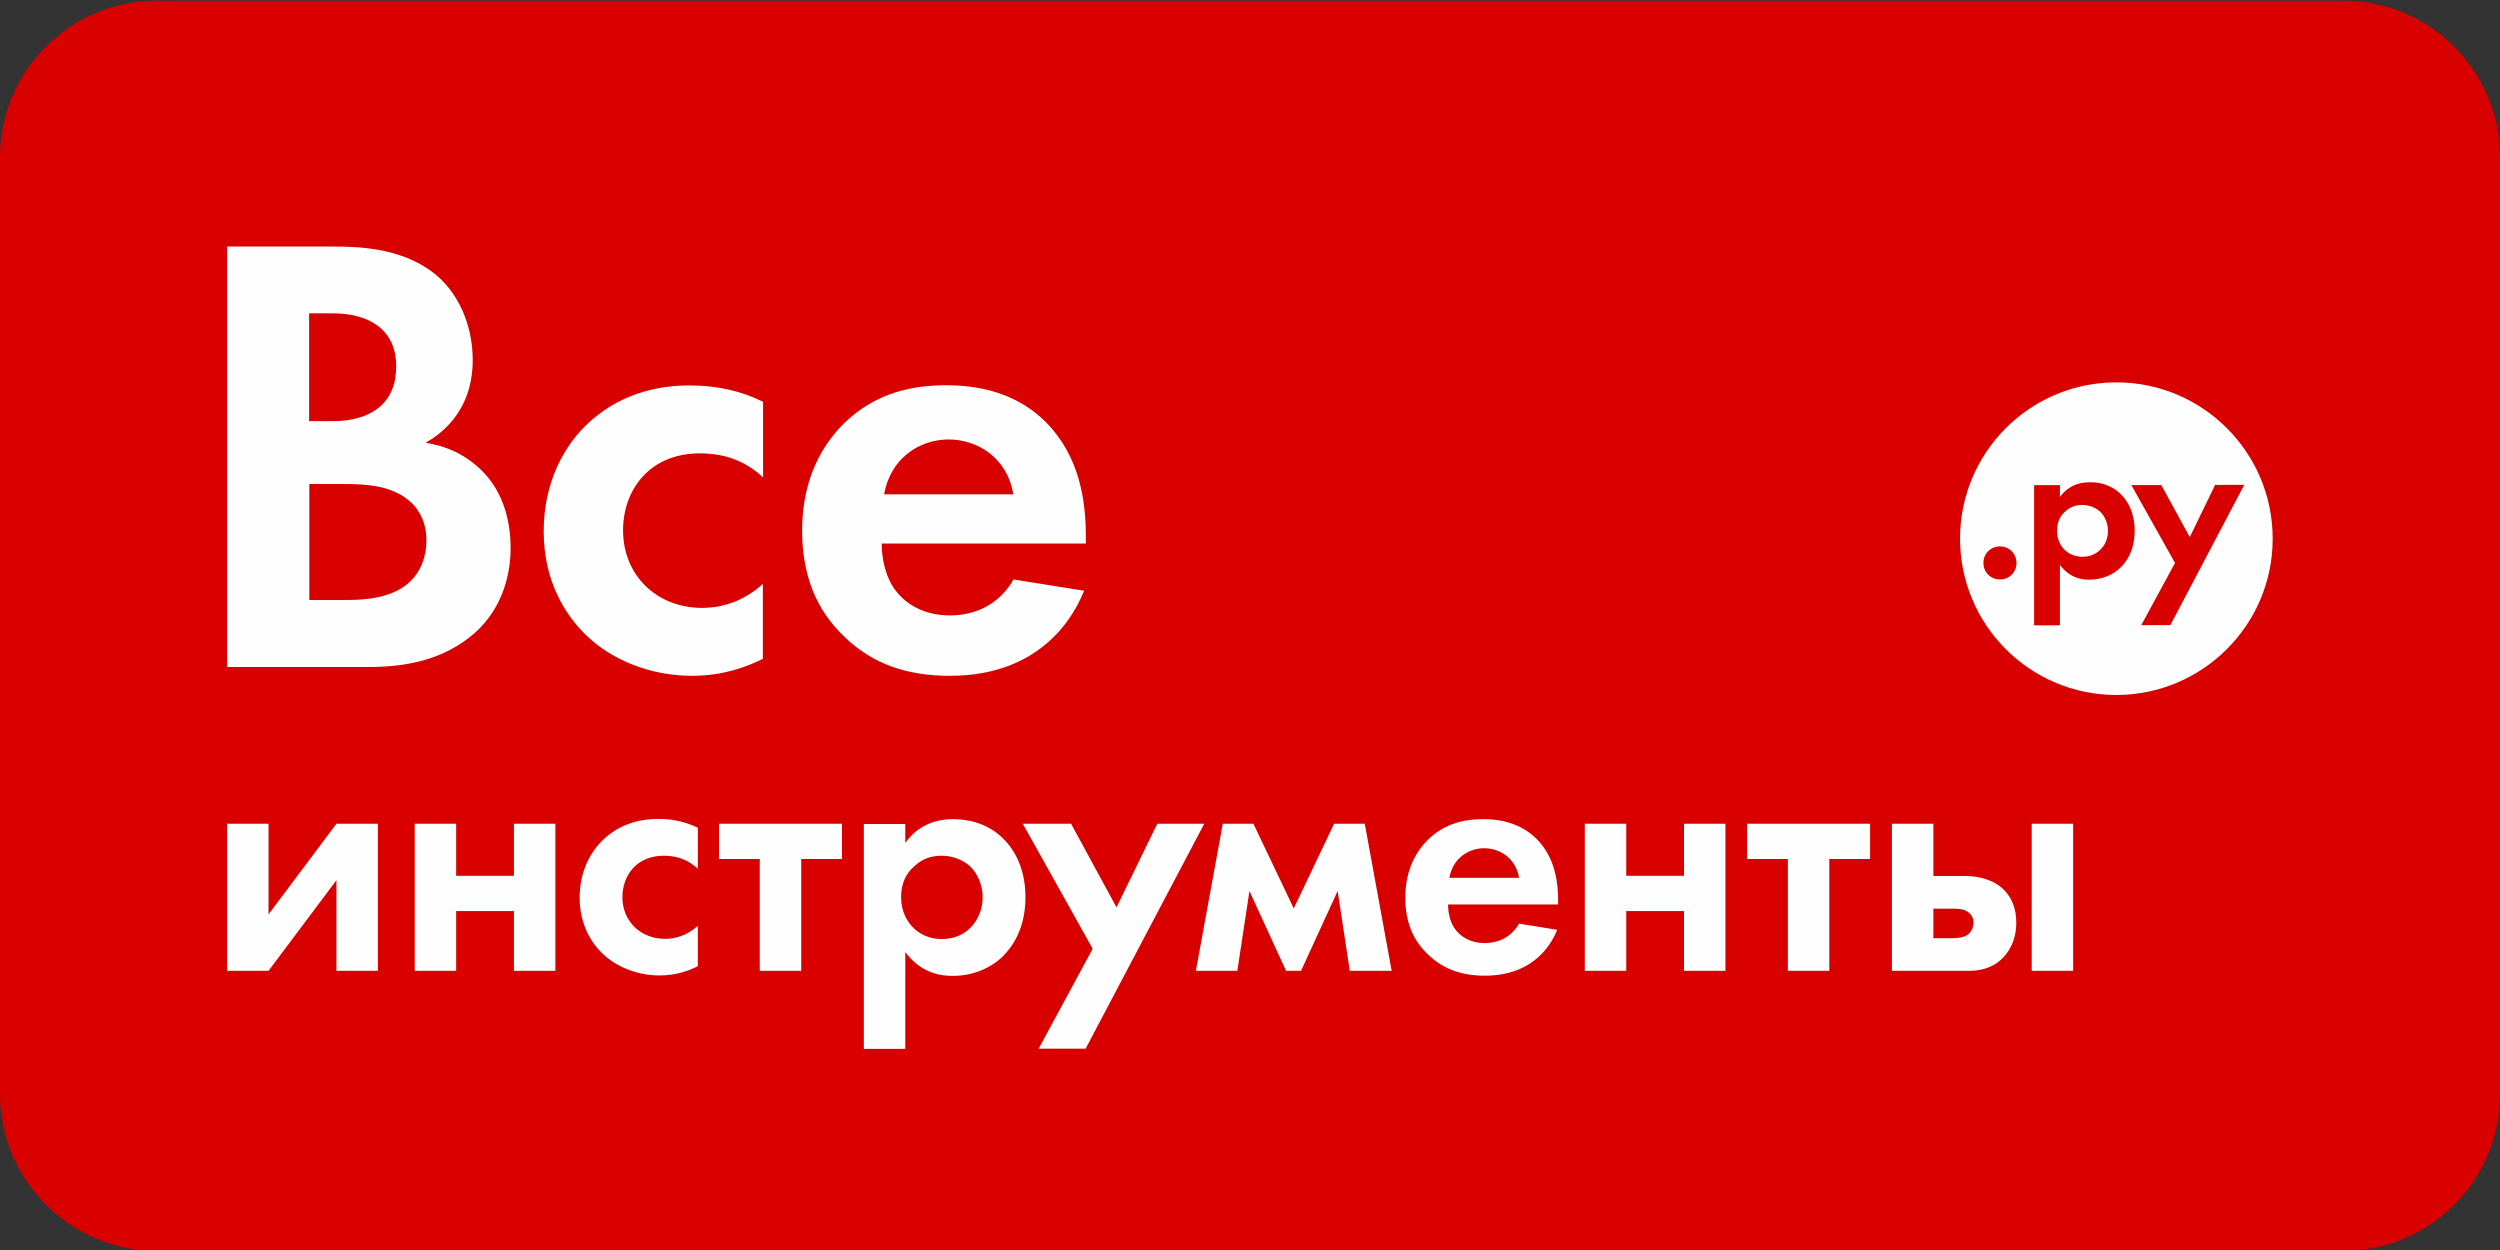<?xml version="1.0" encoding="UTF-8"?> <!-- Creator: CorelDRAW 2017 --> <svg xmlns="http://www.w3.org/2000/svg" xmlns:xlink="http://www.w3.org/1999/xlink" xml:space="preserve" width="30mm" height="15mm" style="shape-rendering:geometricPrecision; text-rendering:geometricPrecision; image-rendering:optimizeQuality; fill-rule:evenodd; clip-rule:evenodd" viewBox="0 0 3000 1500"><rect x="0" y="0" width="3000" height="1500" fill="#333333" stroke="none"/> <defs> <style type="text/css"> <![CDATA[ .fil0 {fill:#FEFEFE} .fil1 {fill:#D90000} ]]> </style> </defs> <g id="Слой_x0020_1">  <path class="fil0" d="M2929.92 214.72l0 1072.4c0,98.37 -80.46,178.82 -178.82,178.82l-2502.2 0c-98.36,-0.25 -178.82,-80.71 -178.82,-178.82l0 -1072.4c0,-98.36 80.46,-178.82 178.82,-178.82l2502.2 0c98.36,0 178.82,80.46 178.82,178.82z"></path> <path class="fil1" d="M480.73 706.47c-21.96,12.97 -49.21,13.5 -67.2,13.5l-42.33 0 0 -139.17 36.24 0c21.17,0 46.04,0 67.2,9.79 31.75,14.29 37.04,41.54 37.04,57.41 0.01,20.11 -6.87,44.19 -30.95,58.47zm1300.11 311.41c-18.25,0 -37.57,11.9 -41.53,35.45l83.6 0c-4.23,-24.08 -23.55,-35.45 -42.07,-35.45zm580.74 76.46c-5.29,-3.71 -12.7,-3.97 -17.19,-3.97l-24.34 0 0 35.45 23.28 0c5.29,0 12.96,-0.53 18.25,-4.5 3.18,-2.38 6.62,-7.4 6.62,-14.28 0,-6.35 -3.44,-10.59 -6.62,-12.7zm-1223.38 -566.98c-34.13,0 -69.59,21.96 -77.26,65.87l155.04 0c-7.41,-44.71 -43.65,-65.87 -77.78,-65.87zm-7.94 499.51c-12.97,0 -23.28,3.71 -32.28,11.91 -11.11,9.26 -16.67,21.69 -16.67,37.83 0,16.4 6.62,29.63 16.4,38.36 6.62,5.82 17.2,11.91 32.55,11.91 16.4,0 26.98,-6.62 33.33,-12.7 10.59,-9.79 15.61,-24.34 15.61,-37.57 0,-12.96 -5.29,-27.78 -15.08,-37.04 -8.99,-8.2 -21.96,-12.7 -33.86,-12.7zm-654.82 -587.35c0,-46.04 -35.45,-63.5 -75.67,-63.5l-28.84 0 0 129.38 28.05 0c15.08,0 76.46,-1.59 76.46,-65.88zm2524.56 -251.08l0 1124.96c0,103.19 -84.4,187.59 -187.58,187.59l-2624.84 0c-103.18,-0.27 -187.58,-84.67 -187.58,-187.59l0 -1124.96c0,-103.18 84.4,-187.58 187.58,-187.58l2624.84 0c103.18,0 187.58,84.4 187.58,187.58zm-2347.56 449.24c0,61.38 27.25,102.13 52.12,125.68 29.37,28.04 74.87,47.62 126.2,47.62 37.84,0 66.67,-11.38 84.66,-20.37l0 -89.96c-24.87,22.75 -52.12,28.84 -72.49,28.84 -55.29,0 -95.25,-39.42 -95.25,-93.13 0,-47.62 30.96,-92.34 92.34,-92.34 31.75,0 56.09,10.59 75.67,28.84l0 -90.75c-26.46,-12.96 -54.5,-19.58 -88.63,-19.58 -31.75,0 -77.79,6.88 -118,42.34 -33.34,29.37 -56.62,75.4 -56.62,132.81zm-379.93 162.72l169.33 0c43.92,0 89.95,-7.68 127.79,-40.75 34.66,-30.95 43.12,-72.49 43.12,-102.12 0,-26.46 -6.08,-65.88 -36.24,-94.46 -12.97,-12.17 -32.55,-26.45 -65.88,-31.75 13.49,-7.67 56.62,-34.13 56.62,-99.21 0,-42.33 -17.47,-81.75 -46.83,-104.51 -40.75,-31.75 -95.25,-31.75 -123.3,-31.75l-124.61 0.01 0 504.54zm180.97 188.11l-49.74 0 -81.49 108.74 0 -108.74 -49.74 0 0 176.47 49.74 0 81.49 -108.74 0 108.74 49.74 0 0 -176.47zm212.98 0l-49.74 0 0 62.44 -69.32 0 0 -62.44 -49.74 0 0 176.47 49.74 0 0 -71.7 69.32 0 0 71.7 49.74 0 0 -176.47zm170.92 4.76c-14.29,-6.88 -29.37,-10.58 -47.63,-10.58 -17.19,0 -42.06,3.7 -63.49,22.75 -18,15.87 -30.69,40.74 -30.69,71.7 0,33.07 14.55,55.03 28.04,67.73 15.87,15.08 40.48,25.66 68,25.66 20.37,0 35.98,-6.08 45.77,-11.11l0 -48.41c-13.5,12.17 -28.05,15.61 -39.16,15.61 -29.63,0 -51.33,-21.17 -51.33,-50.01 0,-25.66 16.67,-49.74 49.74,-49.74 17.2,0 30.16,5.82 40.75,15.61l0 -49.21zm173.03 -4.76l-147.64 0 0 42.33 48.95 0 0 134.14 49.74 0 0 -134.14 48.95 0 0 -42.33zm3.7 -223.57c32.54,30.96 72.49,46.04 125.67,46.04 114.3,0 151.34,-77.79 161.13,-102.13l-84.66 -13.49c-15.08,26.46 -41.54,43.13 -76.47,43.13 -35.45,0 -56.09,-17.47 -65.87,-30.96 -10.59,-14.29 -15.88,-35.45 -15.88,-55.3l244.99 0 0 -7.67c0,-35.45 -4.49,-87.04 -39.42,-128.58 -22.75,-27.25 -61.38,-53.71 -127.79,-53.71 -39.42,0 -84.66,8.2 -123.29,46.04 -23.54,23.54 -50,63.49 -50,128.58 0.26,51.59 15.34,93.92 51.59,128.05zm216.42 311.67c0,-34.92 -13.49,-57.15 -26.46,-70.11 -19.84,-19.84 -44.71,-23.55 -60.32,-23.55 -32.54,0 -49.74,17.46 -57.41,28.58l0 -22.76 -49.74 0 0 269.87 49.74 0 0 -116.15c19.58,26.46 44.45,28.57 56.62,28.57 26.19,0 46.56,-10.32 59.79,-22.75 10.32,-10.32 27.78,-31.75 27.78,-71.7zm72.23 181.76l142.34 -269.86 -56.35 0 -48.95 100.27 -54.5 -100.27 -57.94 0 83.87 150.01 -64.82 119.85 56.35 0zm367.23 -93.39l-32.28 -176.47 -36.78 0 -48.41 101.59 -48.42 -101.59 -36.77 0 -32.28 176.47 49.74 0 14.55 -95.78 43.92 95.78 17.99 0 43.92 -95.78 14.55 95.78 50.27 0zm199.75 -83.87c0,-19.05 -2.38,-46.83 -21.16,-69.32 -12.17,-14.55 -33.08,-28.84 -68.79,-28.84 -21.17,0 -45.77,4.5 -66.41,24.87 -12.7,12.7 -26.99,34.13 -26.99,69.32 0,27.78 8.2,50.53 27.78,68.79 17.46,16.67 39.16,24.87 67.73,24.87 61.65,0 81.49,-42.07 86.78,-55.03l-45.77 -7.41c-8.2,14.28 -22.49,23.28 -41.27,23.28 -19.05,0 -30.16,-9.26 -35.45,-16.67 -5.82,-7.67 -8.47,-19.05 -8.47,-29.63l132.02 0 0 -4.23zm200.81 -92.6l-49.74 0 0 62.44 -69.32 0 0 -62.44 -49.74 0 0 176.47 49.74 0 0 -71.7 69.32 0 0 71.7 49.74 0 0 -176.47zm173.56 0l-147.63 0 0 42.33 48.95 0 0 134.14 49.74 0 0 -134.14 48.94 0 0 -42.33zm175.42 118.53c0,-17.46 -5.82,-29.64 -13.5,-37.84 -12.17,-13.49 -31.75,-17.99 -47.36,-17.99l-38.62 0 0 -62.7 -49.74 0 0 176.47 91.01 0c11.91,0 26.46,-1.59 39.42,-12.97 8.47,-7.41 18.79,-21.69 18.79,-44.97zm68.26 -118.53l-49.74 0 0 176.47 49.74 0 0 -176.47zm239.43 -342.1c0,-103.44 -83.87,-187.58 -187.58,-187.58 -103.45,0 -187.58,83.87 -187.58,187.58 0,103.45 83.87,187.59 187.58,187.59 103.71,-0.27 187.58,-84.14 187.58,-187.59zm-99.48 -1.85l-34.13 -62.44 -35.98 0 52.39 93.4 -40.48 74.61 34.92 0 88.64 -168.27 -34.93 0 -30.43 62.7zm-82.54 -51.33c8.2,8.21 16.4,21.96 16.4,43.66 0,24.87 -10.85,38.36 -17.2,44.45 -8.46,7.93 -21.16,14.28 -37.3,14.28 -7.67,0 -23.02,-1.32 -35.19,-17.72l0 72.49 -30.95 0 0 -168.27 30.95 0 0 14.29c4.76,-6.88 15.61,-17.73 35.72,-17.73 9.52,-0.26 25.13,2.12 37.57,14.55zm-15.61 43.66c0,-8.2 -3.44,-17.2 -9.53,-23.02 -5.55,-5.03 -13.75,-7.94 -21.16,-7.94 -8.2,0 -14.55,2.39 -20.11,7.41 -6.88,5.82 -10.32,13.5 -10.32,23.55 0,10.05 3.97,18.52 10.06,23.81 3.97,3.44 10.58,7.41 20.37,7.41 10.05,0 16.67,-3.97 20.9,-7.94 6.88,-6.08 9.79,-15.08 9.79,-23.28zm-129.64 18.78c-11.11,0 -19.85,8.74 -19.85,19.85 0,11.11 8.74,19.84 19.85,19.84 11.11,0 19.84,-8.73 19.84,-19.84 0,-11.11 -8.73,-19.85 -19.84,-19.85z"></path> </g> </svg> 
